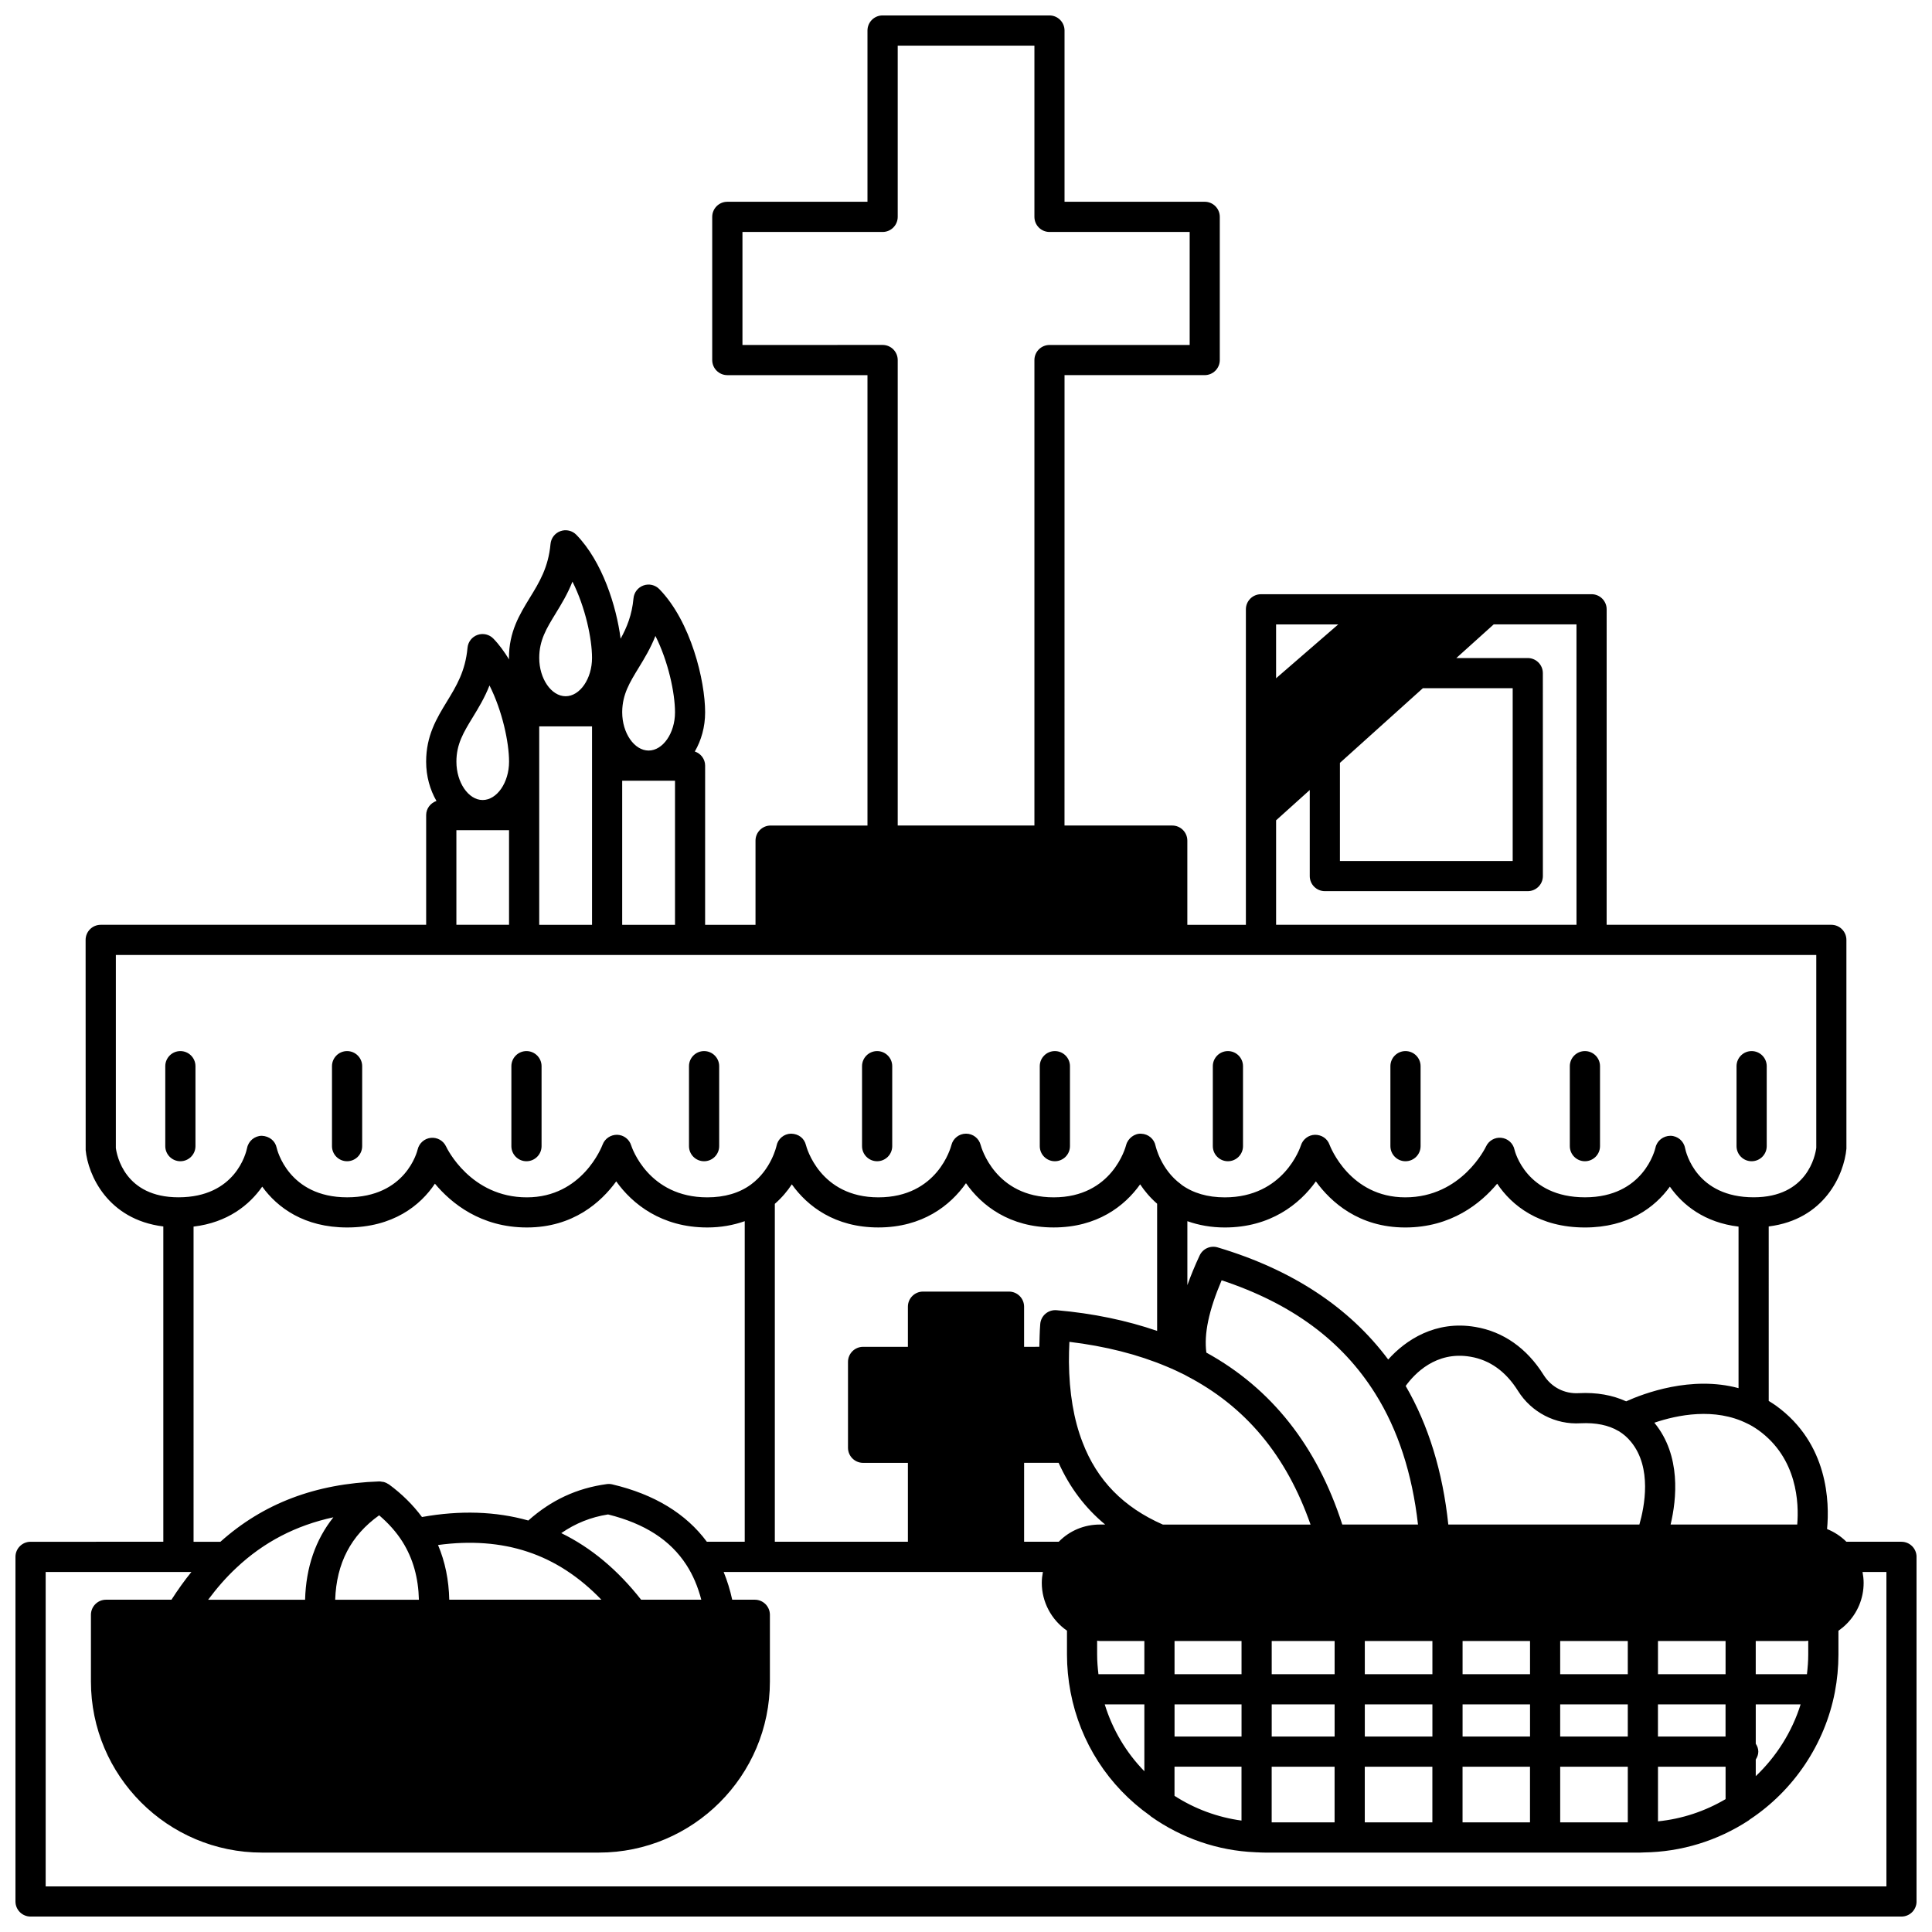<?xml version="1.0" encoding="UTF-8"?>
<!-- Uploaded to: ICON Repo, www.iconrepo.com, Generator: ICON Repo Mixer Tools -->
<svg width="800px" height="800px" version="1.1" viewBox="144 144 512 512" xmlns="http://www.w3.org/2000/svg">
 <defs>
  <clipPath id="a">
   <path d="m148.09 148.09h503.81v503.81h-503.81z"/>
  </clipPath>
 </defs>
 <path d="m195.8 447.74v-21.191c0-2.207-1.793-4-4-4s-4 1.793-4 4v21.191c0 2.207 1.793 4 4 4 2.207-0.004 4-1.793 4-4z"/>
 <path d="m235.98 451.74c2.207 0 4-1.793 4-4v-21.191c0-2.207-1.793-4-4-4s-4 1.793-4 4v21.191c0 2.211 1.793 4 4 4z"/>
 <path d="m283.52 451.74c2.207 0 4-1.793 4-4v-21.191c0-2.207-1.793-4-4-4-2.207 0-4 1.793-4 4v21.191c0 2.211 1.793 4 4 4z"/>
 <path d="m330.59 451.74c2.207 0 4-1.793 4-4v-21.191c0-2.207-1.793-4-4-4-2.207 0-4 1.793-4 4v21.191c0 2.211 1.793 4 4 4z"/>
 <path d="m376.45 451.74c2.207 0 4-1.793 4-4v-21.191c0-2.207-1.793-4-4-4s-4 1.793-4 4v21.191c0 2.211 1.793 4 4 4z"/>
 <path d="m608.2 451.74c2.207 0 4-1.793 4-4v-21.191c0-2.207-1.793-4-4-4s-4 1.793-4 4v21.191c0.004 2.211 1.793 4 4 4z"/>
 <path d="m564.02 451.74c2.207 0 4-1.793 4-4v-21.191c0-2.207-1.793-4-4-4s-4 1.793-4 4v21.191c0.004 2.211 1.793 4 4 4z"/>
 <path d="m516.47 451.74c2.207 0 4-1.793 4-4v-21.191c0-2.207-1.793-4-4-4-2.207 0-4 1.793-4 4v21.191c0.004 2.211 1.793 4 4 4z"/>
 <path d="m469.41 451.74c2.207 0 4-1.793 4-4v-21.191c0-2.207-1.793-4-4-4-2.207 0-4 1.793-4 4v21.191c0 2.211 1.793 4 4 4z"/>
 <path d="m423.55 451.74c2.207 0 4-1.793 4-4v-21.191c0-2.207-1.793-4-4-4s-4 1.793-4 4v21.191c0 2.211 1.793 4 4 4z"/>
 <g clip-path="url(#a)">
  <path d="m647.91 552.58h-14.598c-1.469-1.461-3.199-2.594-5.121-3.367 0.668-7.059 0.34-22.676-13.531-32.695-0.707-0.496-1.332-0.891-1.93-1.258l-0.004-46.238c14.789-1.84 19.957-13.727 20.594-20.605l-0.004-55.336c0-2.207-1.793-4-4-4h-59.539l0.004-83.609c0-2.207-1.793-4-4-4l-87.609 0.004c-2.207 0-4 1.793-4 4v83.609h-15.516v-22.312c0-2.207-1.793-4-4-4h-28.551l0.008-119.36h37.145c2.207 0 4-1.793 4-4v-37.945c0-2.207-1.793-4-4-4h-37.145v-45.379c0-2.207-1.793-4-4-4h-44.223c-2.207 0-4 1.793-4 4v45.383h-37.145c-2.207 0-4 1.793-4 4v37.945c0 2.207 1.793 4 4 4h37.145v119.36h-25.672c-2.207 0-4 1.793-4 4v22.312h-13.355l0.004-42.191c0-1.758-1.156-3.211-2.734-3.742 1.711-2.941 2.734-6.508 2.734-10.371 0-8.391-3.762-24.066-12.133-32.656-1.09-1.121-2.727-1.504-4.195-0.98-1.473 0.52-2.504 1.844-2.652 3.398-0.414 4.465-1.766 7.719-3.418 10.719-1.117-8.645-4.84-20.457-11.727-27.535-1.086-1.121-2.734-1.504-4.199-0.98-1.473 0.52-2.504 1.848-2.648 3.402-0.578 6.25-2.961 10.145-5.488 14.262-2.715 4.434-5.527 9.02-5.527 15.934 0 0.145 0.031 0.277 0.035 0.414-1.246-2.012-2.602-3.914-4.168-5.527-1.086-1.121-2.731-1.5-4.199-0.98-1.473 0.52-2.504 1.848-2.648 3.402-0.578 6.254-2.953 10.148-5.469 14.266-2.707 4.434-5.5 9.016-5.5 15.93 0 3.879 1.027 7.457 2.738 10.41-1.57 0.543-2.731 1.988-2.731 3.75v29.07h-86.25c-2.207 0-4 1.793-4 4l0.016 55.715c0.625 6.527 5.785 18.387 20.578 20.227v83.555l-35.184 0.004c-2.207 0-4 1.793-4 4v91.324c0 2.207 1.793 4 4 4h495.81c2.207 0 4-1.793 4-4v-91.324c-0.004-2.211-1.793-4-4-4zm-116.32 74.371v-14.754h17.875v14.754zm-25.91 0v-14.754h17.914v14.754zm-24.672 0v-14.754h16.672v14.754zm-25.75-7.035v-7.727h17.754v14.281c-6.336-0.859-12.371-3.09-17.754-6.555zm-105.92-67.336v-89.547c1.875-1.641 3.359-3.426 4.504-5.168 4.129 5.809 11.434 11.422 22.922 11.422 11.691 0 19.094-5.812 23.23-11.727 4.137 5.914 11.539 11.727 23.23 11.727 11.496 0 18.797-5.617 22.926-11.426 1.148 1.73 2.629 3.512 4.5 5.137v33.703c-8.059-2.769-16.957-4.644-26.645-5.484-1.051-0.09-2.109 0.238-2.922 0.922-0.816 0.684-1.32 1.668-1.406 2.727-0.164 1.984-0.18 4.027-0.246 6.051l-4.035 0.004v-10.637c0-2.207-1.793-4-4-4h-22.793c-2.207 0-4 1.793-4 4v10.637h-11.875c-2.207 0-4 1.793-4 4v22.75c0 2.207 1.793 4 4 4h11.875v20.91zm225.61-37.211c-3.609-1.648-7.785-2.41-12.527-2.168-3.816 0.23-7.32-1.578-9.363-4.852-4.426-7.066-10.68-11.457-18.074-12.695-10.531-1.797-18.469 3.445-23.094 8.629-10.309-13.824-25.457-23.828-45.207-29.711-1.902-0.57-3.93 0.348-4.766 2.148-1.293 2.769-2.356 5.375-3.25 7.856v-16.949c3.023 1.066 6.312 1.668 9.918 1.668 12.078 0 19.844-6.191 24.137-12.215 4 5.496 11.402 12.215 23.688 12.215 12.191 0 20.02-6.406 24.363-11.605 3.84 5.773 11.121 11.605 23.258 11.605 11.387 0 18.496-5.266 22.504-10.82 3.406 4.875 9.191 9.512 18.199 10.59v42.809c-12.516-3.383-25.145 1.398-29.785 3.496zm48.254 67.117c0 1.715-0.141 3.453-0.344 5.199h-13.57v-8.797h13.156c0.262 0 0.504-0.066 0.758-0.078zm-21.914 21.715h-17.914v-8.516h17.914zm-146.02-8.52h17.754v8.516h-17.754zm-20.168-7.996c-0.207-1.746-0.348-3.488-0.348-5.199v-3.676c0.242 0.012 0.477 0.074 0.719 0.074h11.797v8.797zm-4.215-61.469c-2.32-5.949-3.531-13.133-3.606-21.301 0-1.77 0.039-3.547 0.125-5.312 9.504 1.145 18.145 3.332 25.742 6.531 1.699 0.699 3.359 1.48 4.984 2.293 0.043 0.023 0.066 0.062 0.113 0.09 15.82 8.141 26.637 21.141 33.066 39.508h-39.145c-10.445-4.594-17.422-11.715-21.281-21.809zm36.859-42.926c18.586 6.156 31.926 16 40.715 30.031 6.019 9.578 9.805 21.242 11.324 34.699h-20.062c-6.68-20.773-18.777-36.09-36.023-45.566-0.656-4.961 0.633-11.145 4.047-19.164zm29.945 95.598v8.797h-16.672v-8.797zm8 0h17.914v8.797h-17.914zm25.91 0h17.875v8.797h-17.875zm25.867 0h17.914v8.797h-17.914zm-102.2 0h17.754v8.797h-17.754zm25.75 16.793h16.672v8.516h-16.672zm24.672 0h17.914v8.516h-17.914zm25.91 0h17.875v8.516h-17.875zm25.867 0h17.914v8.516h-17.914zm25.914-7.996v-8.797h17.914v8.797zm-4.93-39.664h-50.633c-1.48-14.027-5.269-26.355-11.297-36.727 2.281-3.168 7.984-9.309 17.133-7.754 5.156 0.863 9.406 3.91 12.625 9.047 3.562 5.707 9.961 9.008 16.594 8.594 4.023-0.195 7.387 0.48 10.031 2.047 0.023 0.016 0.055 0.02 0.078 0.035 1.262 0.77 2.34 1.703 3.293 2.891 5.574 6.832 3.531 17.164 2.176 21.867zm-163.05-16.355h9.148c2.894 6.453 6.992 11.941 12.336 16.355h-1.414c-4.141 0-8.008 1.621-10.871 4.539-0.008 0.008-0.012 0.016-0.02 0.02h-9.18zm31.867 64.016v17.715c-4.856-4.977-8.438-11.023-10.5-17.715zm110.2 16.516h17.914v14.754h-17.914zm25.914 0h17.914v8.59c-5.508 3.246-11.602 5.25-17.914 5.887zm25.91-1.902c0.391-0.621 0.68-1.312 0.68-2.098 0-0.789-0.289-1.48-0.68-2.098v-10.418h11.887c-2.262 7.238-6.391 13.797-11.887 19.016zm10.992-62.273h-33.559c1.598-6.723 2.824-18.242-4.231-26.898-0.023-0.031-0.055-0.055-0.082-0.09 6.043-2.051 16-4.125 24.668 0.238 0.848 0.383 1.77 0.938 2.945 1.754 10.328 7.469 10.73 19.371 10.258 24.996zm-58.496-158.94h-79.609v-27.691l8.918-8.027v22.801c0 2.207 1.793 4 4 4h53.781c2.207 0 4-1.793 4-4l-0.008-53.777c0-2.207-1.793-4-4-4h-18.926l9.902-8.918h21.938zm-62.695-42.914 21.973-19.781h23.812v45.781h-45.785zm-0.445-36.695-16.473 14.273v-14.273zm-157.89-74.051v-29.949h37.145c2.207 0 4-1.793 4-4v-45.383h36.227v45.383c0 2.207 1.793 4 4 4h37.145v29.949h-37.145c-2.207 0-4 1.793-4 4v123.35h-36.227v-123.36c0-2.207-1.793-4-4-4zm-75.812 153.66v-25.07h13.953v25.07zm21.953-52.578h13.996v52.582h-13.996zm21.988 14.395h13.996v38.188h-13.996zm4.356-29.914c1.527-2.5 3.168-5.184 4.449-8.457 3.406 6.754 5.191 15.129 5.191 20.258 0 5.484-3.203 10.117-6.996 10.117-3.793 0-6.996-4.633-6.996-10.117v-0.25c0.07-4.539 1.961-7.633 4.352-11.551zm-22-14.391c1.531-2.5 3.172-5.18 4.461-8.457 3.406 6.746 5.188 15.102 5.188 20.215 0 5.508-3.203 10.156-6.996 10.156-3.793 0-6.996-4.648-6.996-10.156 0-4.66 1.918-7.797 4.344-11.758zm-21.961 27.496c1.523-2.496 3.156-5.172 4.438-8.441 3.402 6.746 5.184 15.098 5.184 20.207 0 5.508-3.203 10.156-6.996 10.156-3.769 0-6.957-4.648-6.957-10.156-0.004-4.664 1.906-7.797 4.332-11.766zm-94.582 114.1v-51.109h450.63v51.109c-0.258 1.973-2.336 13.105-16.594 13.105-15.094 0-17.918-11.742-18.184-13.059-0.352-1.863-1.969-3.211-3.863-3.242-1.914 0.02-3.559 1.285-3.973 3.137-0.121 0.539-3.144 13.168-18.684 13.168-15.551 0-18.57-12.16-18.684-12.648-0.363-1.68-1.762-2.934-3.477-3.121-1.695-0.188-3.344 0.738-4.066 2.305-0.062 0.137-6.383 13.473-21.398 13.473-14.68 0-19.863-13.41-20.074-13.961-0.582-1.613-2.066-2.621-3.844-2.617-1.711 0.035-3.211 1.168-3.731 2.797-0.18 0.562-4.57 13.785-20.172 13.785-4.559 0-8.418-1.129-11.48-3.344-0.035-0.027-0.051-0.066-0.09-0.098-5.41-3.922-6.769-10.168-6.781-10.207-0.359-1.836-1.945-3.164-3.82-3.215-1.723-0.121-3.527 1.211-3.988 3.023-0.145 0.562-3.695 13.836-19.188 13.836-15.527 0-19.207-13.309-19.352-13.852-0.445-1.781-2.043-3.023-3.879-3.023-1.836 0-3.43 1.246-3.879 3.023-0.145 0.566-3.664 13.852-19.352 13.852-15.496 0-19.047-13.27-19.184-13.816-0.441-1.828-1.941-3.023-3.973-3.059-1.879 0.039-3.477 1.383-3.836 3.227-0.012 0.059-1.371 6.293-6.793 10.262-3.074 2.246-6.961 3.387-11.555 3.387-15.605 0-19.992-13.223-20.168-13.762-0.5-1.641-1.992-2.766-3.703-2.82-1.707-0.027-3.269 1-3.871 2.602-0.215 0.57-5.402 13.98-20.082 13.98-14.879 0-21.148-12.934-21.398-13.473-0.715-1.551-2.344-2.465-4.039-2.293-1.699 0.172-3.102 1.418-3.496 3.082-0.121 0.516-3.141 12.676-18.688 12.676-15.543 0-18.566-12.629-18.676-13.141-0.391-1.855-1.961-3.07-3.93-3.164-1.895 0.008-3.531 1.359-3.906 3.219-0.273 1.34-3.09 13.082-18.188 13.082-14.262 0.004-16.34-11.137-16.598-13.105zm20.594 20.871c9.008-1.07 14.793-5.715 18.199-10.59 4.008 5.555 11.117 10.82 22.504 10.82 12.141 0 19.422-5.828 23.258-11.605 4.344 5.199 12.172 11.605 24.363 11.605 12.289 0 19.688-6.719 23.688-12.215 4.285 6.023 12.055 12.215 24.137 12.215 3.602 0 6.894-0.602 9.918-1.668v84.957h-10.039c-5.519-7.449-13.914-12.582-25.07-15.207-0.473-0.113-0.969-0.137-1.453-0.07-7.938 1.074-14.754 4.258-20.789 9.648-8.621-2.43-18.082-2.738-28.184-0.926-2.367-3.188-5.289-6.102-8.781-8.664h-0.004c-0.039-0.027-0.09-0.035-0.129-0.062-0.363-0.246-0.754-0.434-1.172-0.547-0.16-0.043-0.32-0.039-0.484-0.062-0.238-0.035-0.473-0.105-0.715-0.098-17.004 0.578-30.789 5.856-42.125 15.992h-7.121zm11.336 90.438c7.25-6.82 15.742-11.242 25.719-13.402-4.738 5.953-7.258 13.25-7.5 21.844h-25.688c2.34-3.133 4.824-5.984 7.469-8.441zm44.016-6.945c2.836 4.516 4.223 9.605 4.367 15.387h-22.188c0.332-9.688 4.184-17.047 11.652-22.371 2.492 2.125 4.574 4.461 6.168 6.984zm33.16 2.668c7.16 2.359 13.715 6.629 19.562 12.715h-40.312c-0.113-5.203-1.094-10.051-2.973-14.496 8.598-1.172 16.559-0.598 23.723 1.781zm30.094 12.715c-6.203-7.902-13.289-13.816-21.16-17.648 3.738-2.57 7.773-4.227 12.402-4.949 9.727 2.418 16.531 6.812 20.785 13.418 1.738 2.684 3.019 5.731 3.922 9.18zm330.02 75.973h-487.82v-83.328h38.629c-1.859 2.281-3.613 4.75-5.289 7.356h-17.344c-2.207 0-4 1.793-4 4v17.672c0 25.004 20.34 45.344 45.344 45.344h89.246c25.004 0 45.344-20.34 45.344-45.344v-17.672c0-2.207-1.793-4-4-4h-5.988c-0.566-2.606-1.332-5.059-2.269-7.356h84.602c-0.176 0.941-0.293 1.895-0.293 2.879 0 5.109 2.57 9.836 6.676 12.68v6.359c0 3.266 0.32 6.609 0.953 9.949 2.547 13.312 10.039 24.926 21.098 32.738 0.055 0.043 0.082 0.113 0.148 0.156 8.188 5.816 17.836 9.113 27.633 9.512 0.09 0.008 0.18 0.004 0.27 0.012 0.055 0.004 0.105 0.031 0.164 0.031 0.039 0 0.07-0.02 0.109-0.023 0.688 0.047 1.371 0.078 2.09 0.078h99.48c0.227 0 0.434-0.016 0.641-0.027 0.012 0 0.023 0.008 0.039 0.008 0.02 0 0.039-0.012 0.059-0.012 0.07-0.004 0.145 0 0.215-0.008 9.895-0.133 19.512-3.078 27.824-8.531 0.059-0.039 0.09-0.105 0.148-0.145 11.727-7.738 19.969-20.035 22.625-33.801 0.633-3.324 0.949-6.664 0.949-9.941v-6.332c0.758-0.527 1.48-1.125 2.148-1.797 2.922-2.918 4.531-6.793 4.531-10.902 0-0.98-0.117-1.934-0.293-2.879h6.328z"/>
 </g>
</svg>